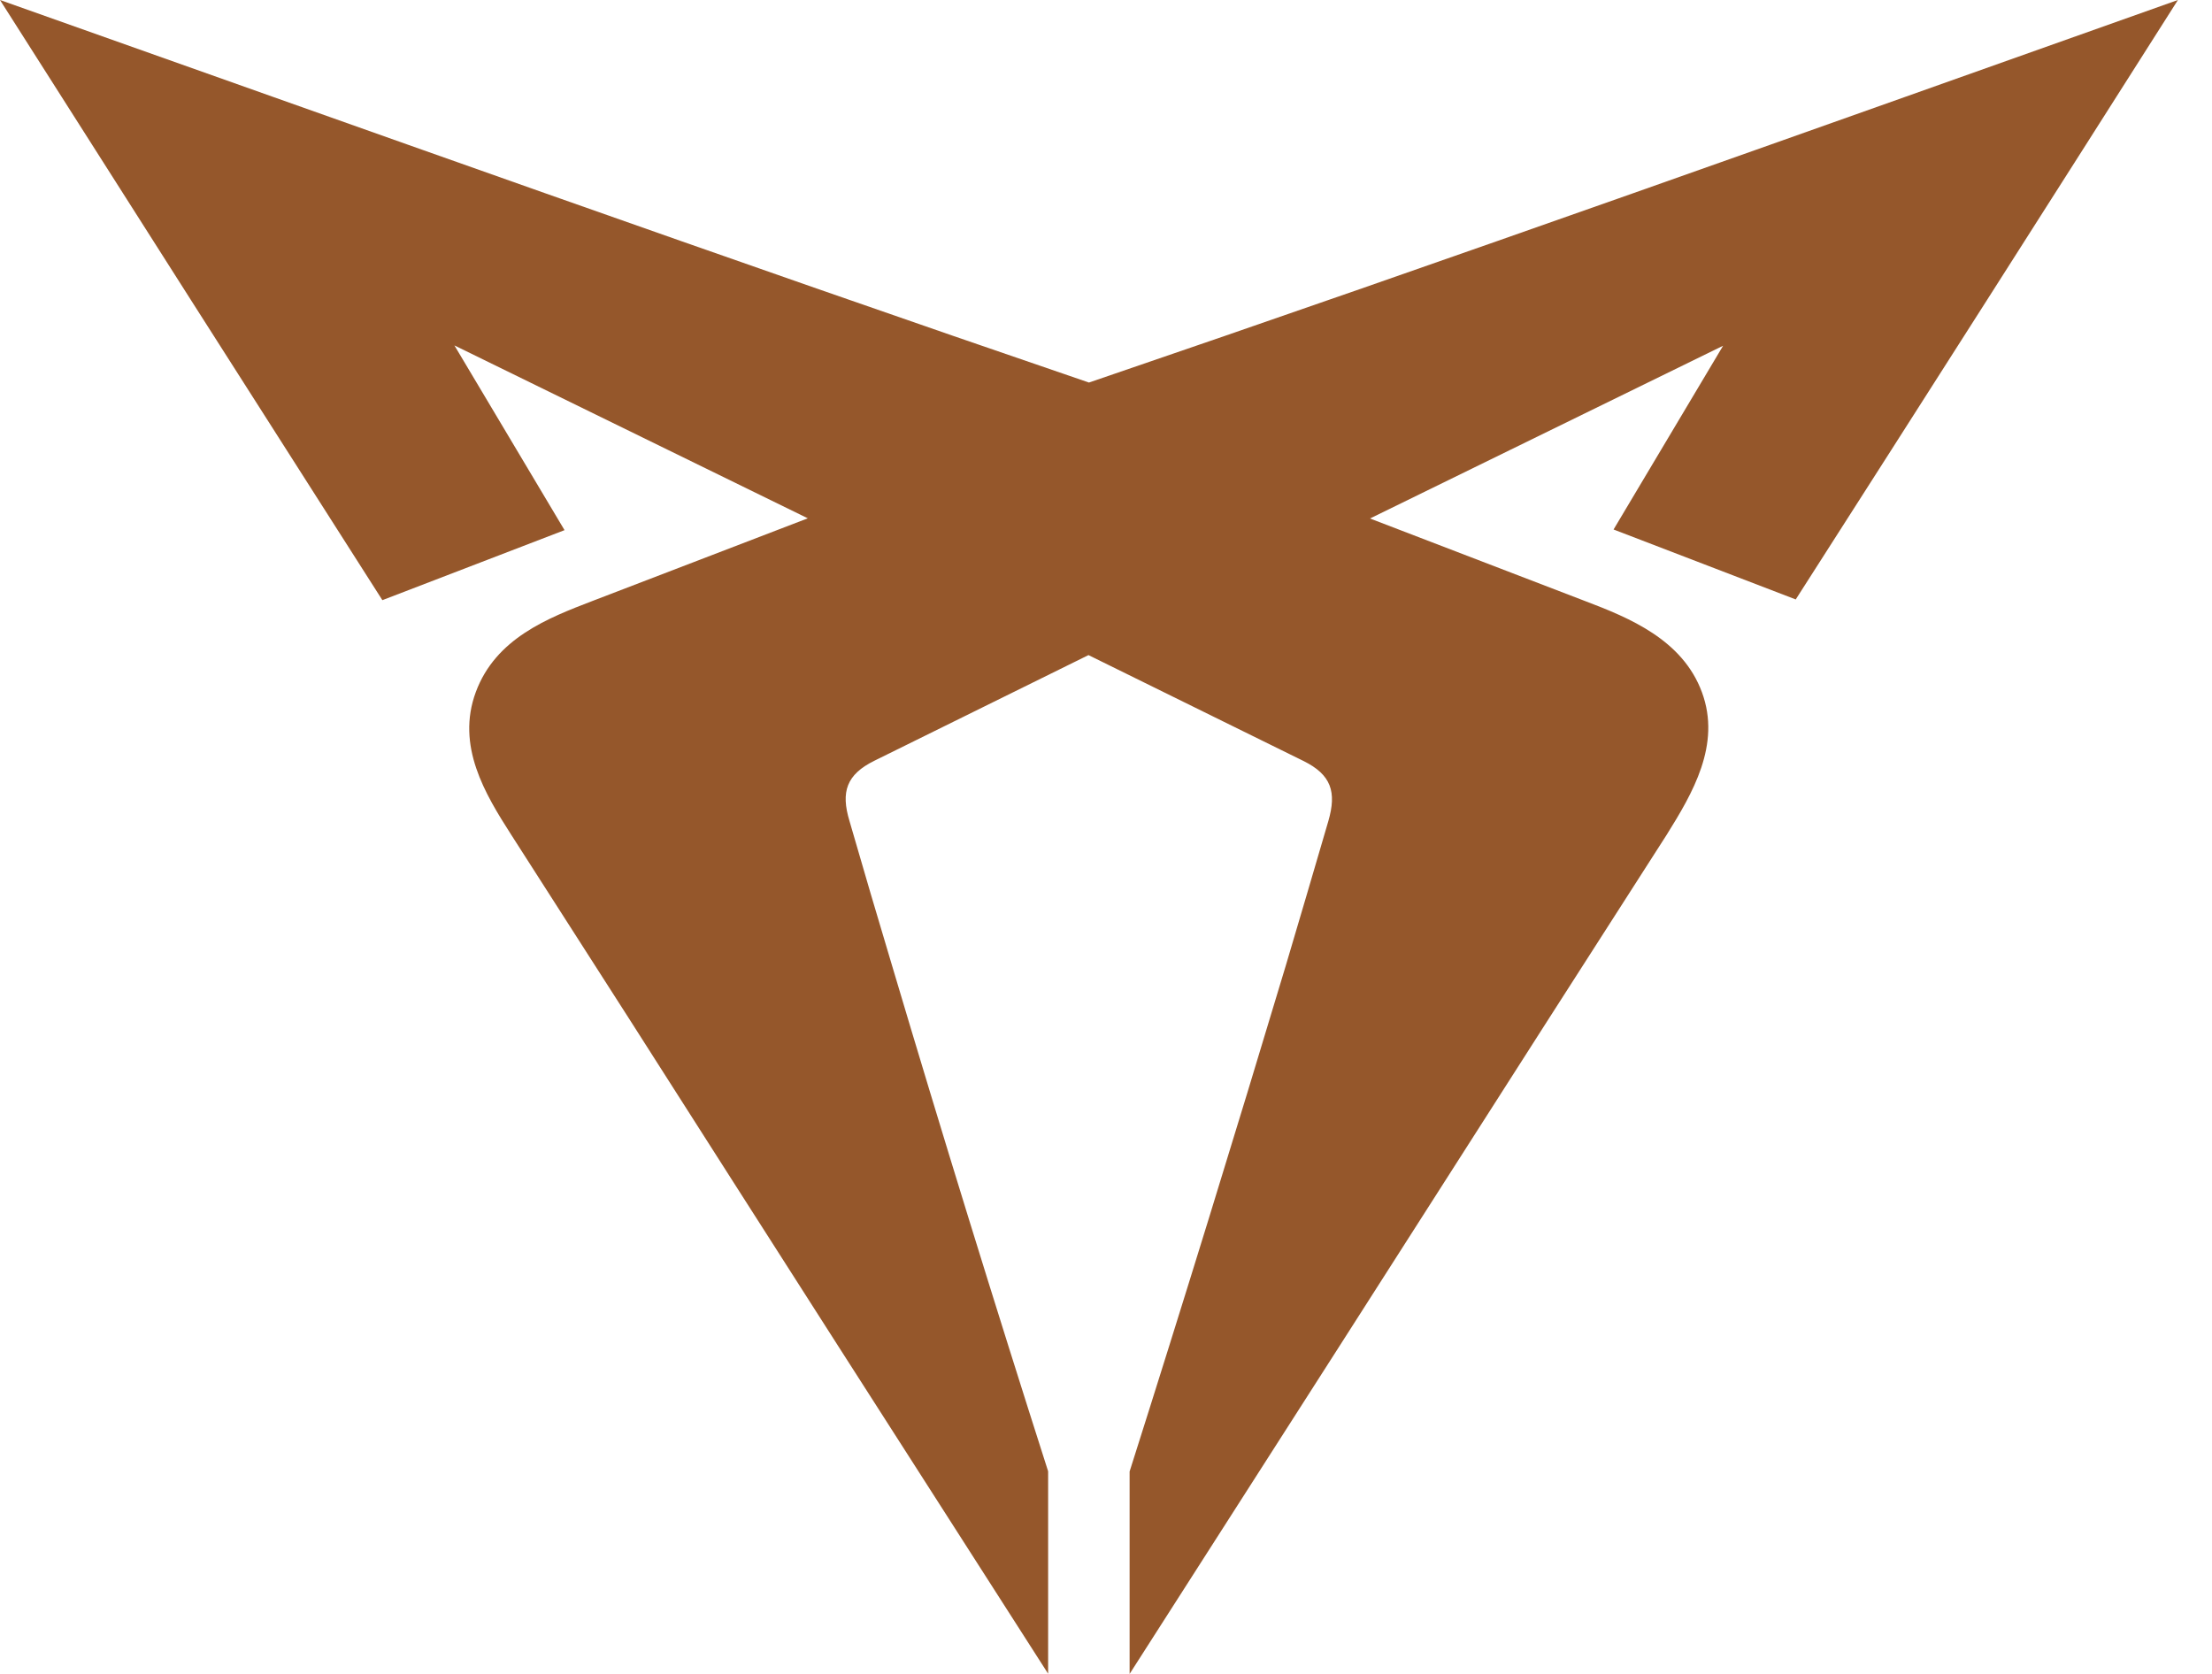 <?xml version="1.0" encoding="UTF-8"?>
<svg width="37px" height="28px" viewBox="0 0 37 28" version="1.1" xmlns="http://www.w3.org/2000/svg" xmlns:xlink="http://www.w3.org/1999/xlink">
    <title>Path@2x</title>
    <g id="Landing" stroke="none" stroke-width="1" fill="none" fill-rule="evenodd">
        <g id="Home" transform="translate(-31, -16)" fill="#95572B" fill-rule="nonzero">
            <g id="Top-bar">
                <path d="M59.827,21.781 L53.916,24.673 L53.916,24.673 L57.519,26.056 C58.261,26.338 59.144,26.702 59.468,27.579 C59.793,28.457 59.31,29.272 58.879,29.963 L56.904,33.044 C54.569,36.699 52.233,40.351 49.895,44 C49.895,42.871 49.895,41.743 49.895,40.614 L49.895,40.614 C50.791,37.793 51.661,34.971 52.508,32.15 C52.747,31.345 52.984,30.54 53.219,29.735 C53.36,29.249 53.27,28.959 52.801,28.728 L49.207,26.958 L45.626,28.725 C45.158,28.956 45.062,29.247 45.209,29.732 C45.442,30.539 45.679,31.344 45.92,32.147 C46.762,34.98 47.633,37.801 48.532,40.611 L48.532,40.611 C48.532,41.74 48.532,42.869 48.532,43.997 C46.191,40.348 43.854,36.696 41.524,33.042 L39.549,29.96 C39.114,29.281 38.626,28.476 38.959,27.576 C39.292,26.676 40.167,26.338 40.909,26.053 L44.512,24.67 L44.512,24.67 L38.601,21.778 L38.601,21.778 L40.443,24.868 L37.396,26.039 C35.261,22.696 33.129,19.35 31,16 C37.066,18.15 43.132,20.32 49.215,22.399 C55.307,20.32 61.364,18.153 67.43,16 C65.305,19.346 63.174,22.689 61.037,26.027 L57.99,24.857 L59.832,21.767" id="Path"></path>
            </g>
        </g>
    </g>
</svg>